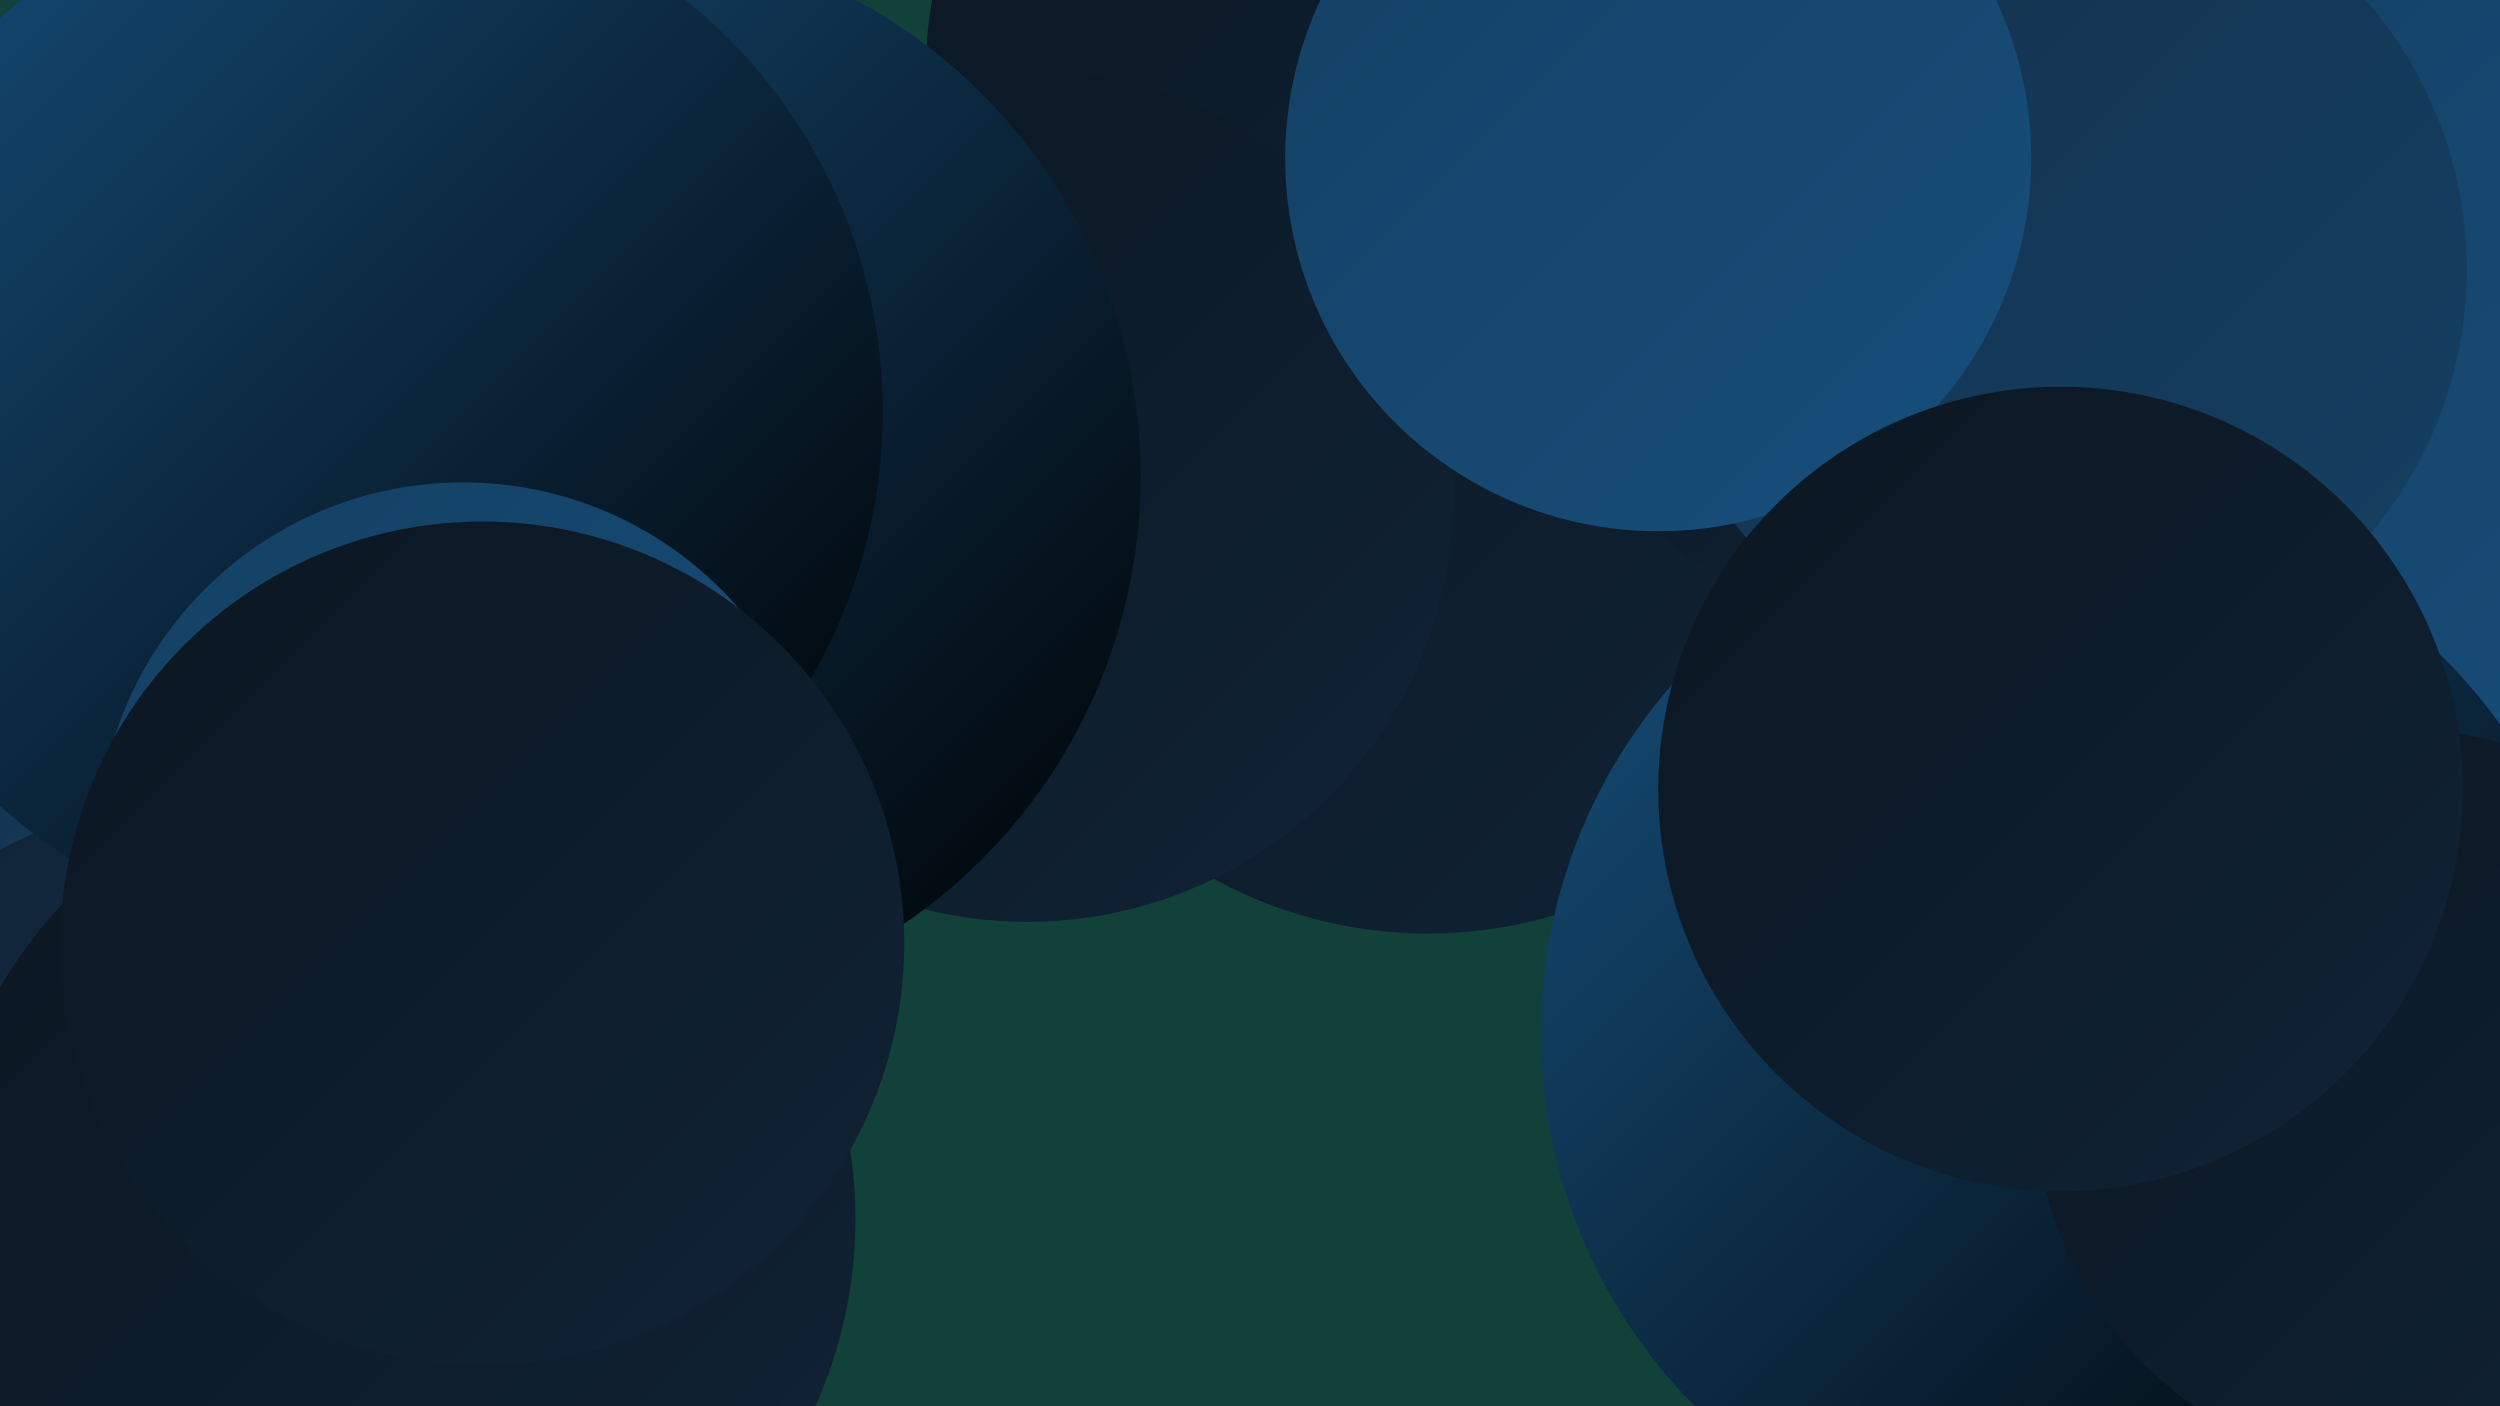 <?xml version="1.0" encoding="UTF-8"?><svg width="1280" height="720" xmlns="http://www.w3.org/2000/svg"><defs><linearGradient id="grad0" x1="0%" y1="0%" x2="100%" y2="100%"><stop offset="0%" style="stop-color:#000000;stop-opacity:1" /><stop offset="100%" style="stop-color:#050d09;stop-opacity:1" /></linearGradient><linearGradient id="grad1" x1="0%" y1="0%" x2="100%" y2="100%"><stop offset="0%" style="stop-color:#050d09;stop-opacity:1" /><stop offset="100%" style="stop-color:#0b1621;stop-opacity:1" /></linearGradient><linearGradient id="grad2" x1="0%" y1="0%" x2="100%" y2="100%"><stop offset="0%" style="stop-color:#0b1621;stop-opacity:1" /><stop offset="100%" style="stop-color:#102336;stop-opacity:1" /></linearGradient><linearGradient id="grad3" x1="0%" y1="0%" x2="100%" y2="100%"><stop offset="0%" style="stop-color:#102336;stop-opacity:1" /><stop offset="100%" style="stop-color:#13314c;stop-opacity:1" /></linearGradient><linearGradient id="grad4" x1="0%" y1="0%" x2="100%" y2="100%"><stop offset="0%" style="stop-color:#13314c;stop-opacity:1" /><stop offset="100%" style="stop-color:#154063;stop-opacity:1" /></linearGradient><linearGradient id="grad5" x1="0%" y1="0%" x2="100%" y2="100%"><stop offset="0%" style="stop-color:#154063;stop-opacity:1" /><stop offset="100%" style="stop-color:#164f7c;stop-opacity:1" /></linearGradient><linearGradient id="grad6" x1="0%" y1="0%" x2="100%" y2="100%"><stop offset="0%" style="stop-color:#164f7c;stop-opacity:1" /><stop offset="100%" style="stop-color:#000000;stop-opacity:1" /></linearGradient></defs><rect width="1280" height="720" fill="#12413a" /><circle cx="832" cy="213" r="251" fill="url(#grad5)" /><circle cx="188" cy="389" r="267" fill="url(#grad4)" /><circle cx="752" cy="21" r="230" fill="url(#grad4)" /><circle cx="731" cy="250" r="228" fill="url(#grad2)" /><circle cx="1209" cy="226" r="239" fill="url(#grad5)" /><circle cx="88" cy="601" r="188" fill="url(#grad3)" /><circle cx="1060" cy="529" r="271" fill="url(#grad6)" /><circle cx="674" cy="36" r="200" fill="url(#grad2)" /><circle cx="985" cy="105" r="217" fill="url(#grad2)" /><circle cx="526" cy="254" r="218" fill="url(#grad2)" /><circle cx="307" cy="244" r="277" fill="url(#grad6)" /><circle cx="1232" cy="564" r="190" fill="url(#grad2)" /><circle cx="181" cy="211" r="271" fill="url(#grad6)" /><circle cx="222" cy="535" r="193" fill="url(#grad1)" /><circle cx="1053" cy="138" r="210" fill="url(#grad4)" /><circle cx="849" cy="81" r="191" fill="url(#grad5)" /><circle cx="203" cy="624" r="235" fill="url(#grad2)" /><circle cx="237" cy="434" r="187" fill="url(#grad5)" /><circle cx="247" cy="483" r="216" fill="url(#grad2)" /><circle cx="1055" cy="404" r="206" fill="url(#grad2)" /></svg>